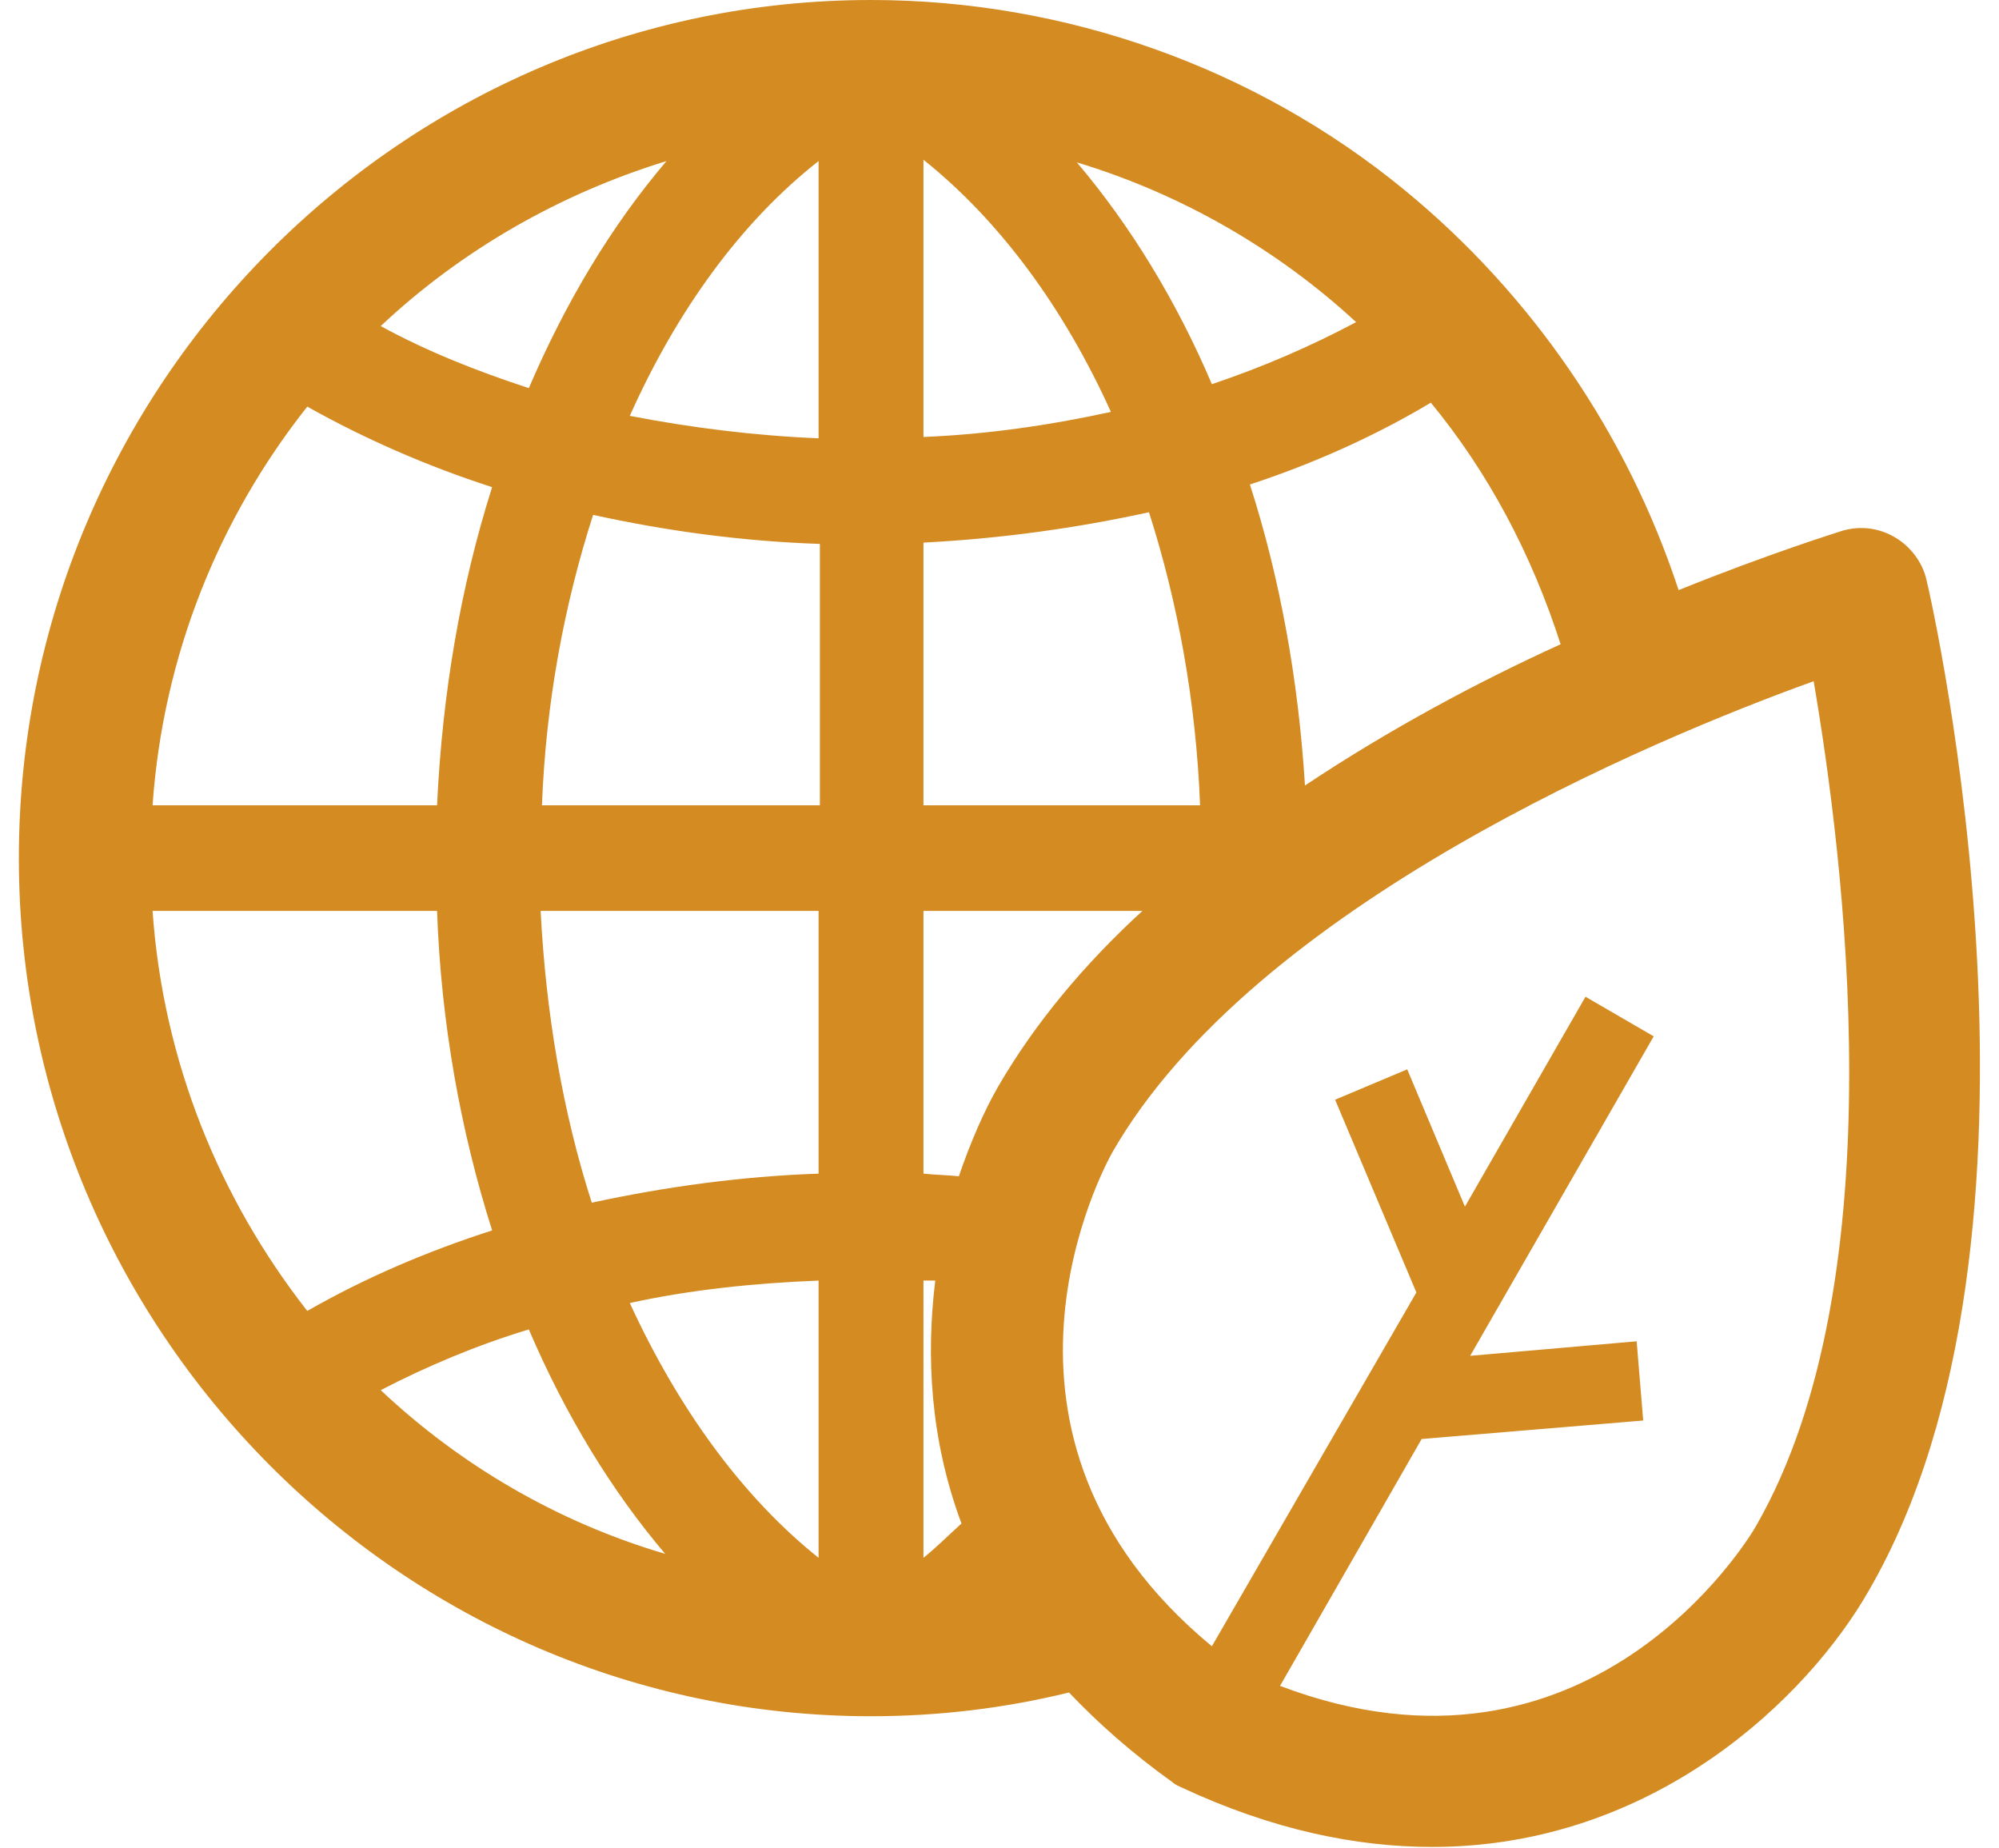 <svg width="53" height="49" viewBox="0 0 53 49" fill="none" xmlns="http://www.w3.org/2000/svg">
<path d="M51.075 15.365C50.971 14.91 50.658 14.49 50.241 14.245C49.824 14 49.337 13.93 48.85 14.07C48.642 14.14 46.938 14.665 44.505 15.645C43.15 11.515 40.612 7.805 37.241 5.04C33.278 1.785 28.238 0 23.094 0C10.65 0 0.5 10.22 0.5 22.75C0.5 35.28 10.65 45.5 23.094 45.5C24.866 45.5 26.639 45.29 28.342 44.87C29.107 45.675 30.011 46.48 31.088 47.25C31.158 47.32 31.262 47.355 31.331 47.39C33.73 48.51 35.955 48.965 37.971 48.965C43.88 48.965 47.947 44.975 49.545 42.175C55.003 32.76 51.249 16.065 51.075 15.365ZM4.045 24.15H11.588C11.693 27.125 12.214 29.995 13.048 32.62C11.31 33.18 9.676 33.88 8.147 34.755C5.818 31.78 4.324 28.14 4.045 24.15ZM8.147 10.78C9.642 11.62 11.31 12.355 13.048 12.915C12.214 15.54 11.727 18.375 11.588 21.35H4.045C4.324 17.36 5.818 13.72 8.147 10.78ZM25.492 40.39C25.144 40.705 24.832 41.02 24.484 41.3V33.95C24.588 33.95 24.692 33.95 24.797 33.95C24.553 35.945 24.658 38.15 25.492 40.39ZM21.703 41.3C19.687 39.69 17.984 37.345 16.698 34.545C18.297 34.195 19.965 34.02 21.703 33.95V41.3ZM21.703 31.115C19.652 31.185 17.636 31.465 15.69 31.885C14.925 29.505 14.473 26.88 14.334 24.15H21.703V31.115ZM14.369 21.35C14.473 18.62 14.96 16.03 15.725 13.65C17.636 14.07 19.652 14.35 21.738 14.42V21.35H14.369ZM21.703 11.62C20 11.55 18.332 11.34 16.698 11.025C17.949 8.225 19.652 5.88 21.703 4.27V11.62ZM24.484 14.385C26.535 14.28 28.551 14 30.463 13.58C31.227 15.96 31.714 18.62 31.818 21.35H24.484V14.385ZM24.484 11.585V4.235C26.5 5.845 28.203 8.155 29.454 10.92C27.856 11.27 26.187 11.515 24.484 11.585ZM28.551 4.305C31.331 5.145 33.869 6.615 35.955 8.54C34.773 9.17 33.487 9.73 32.131 10.185C31.192 7.98 29.976 5.985 28.551 4.305ZM14.021 10.29C12.631 9.835 11.31 9.31 10.094 8.645C12.214 6.65 14.821 5.145 17.671 4.27C16.211 5.985 14.995 8.015 14.021 10.29ZM14.021 35.245C14.995 37.52 16.211 39.515 17.636 41.195C14.786 40.355 12.214 38.85 10.094 36.855C11.31 36.225 12.631 35.665 14.021 35.245ZM26.465 28.805C26.083 29.47 25.735 30.275 25.422 31.185C25.11 31.15 24.797 31.15 24.484 31.115V24.15H30.289C28.759 25.55 27.439 27.125 26.465 28.805ZM34.599 20.825C34.425 18.025 33.938 15.33 33.139 12.845C34.842 12.285 36.476 11.55 37.936 10.675C39.465 12.53 40.612 14.7 41.377 17.08C39.222 18.06 36.858 19.32 34.599 20.825ZM46.556 40.46C46.382 40.775 42.142 47.81 33.938 44.695L37.693 38.15L43.567 37.66L43.393 35.56L38.979 35.945L43.845 27.475L42.037 26.425L38.84 31.99L37.31 28.35L35.398 29.155L37.553 34.265L32.131 43.645C25.353 38.045 29.316 30.87 29.489 30.555C33.243 24.01 43.81 19.6 48.086 18.06C48.85 22.54 50.345 33.88 46.556 40.46Z" fill="#D38B22"/>
</svg>
